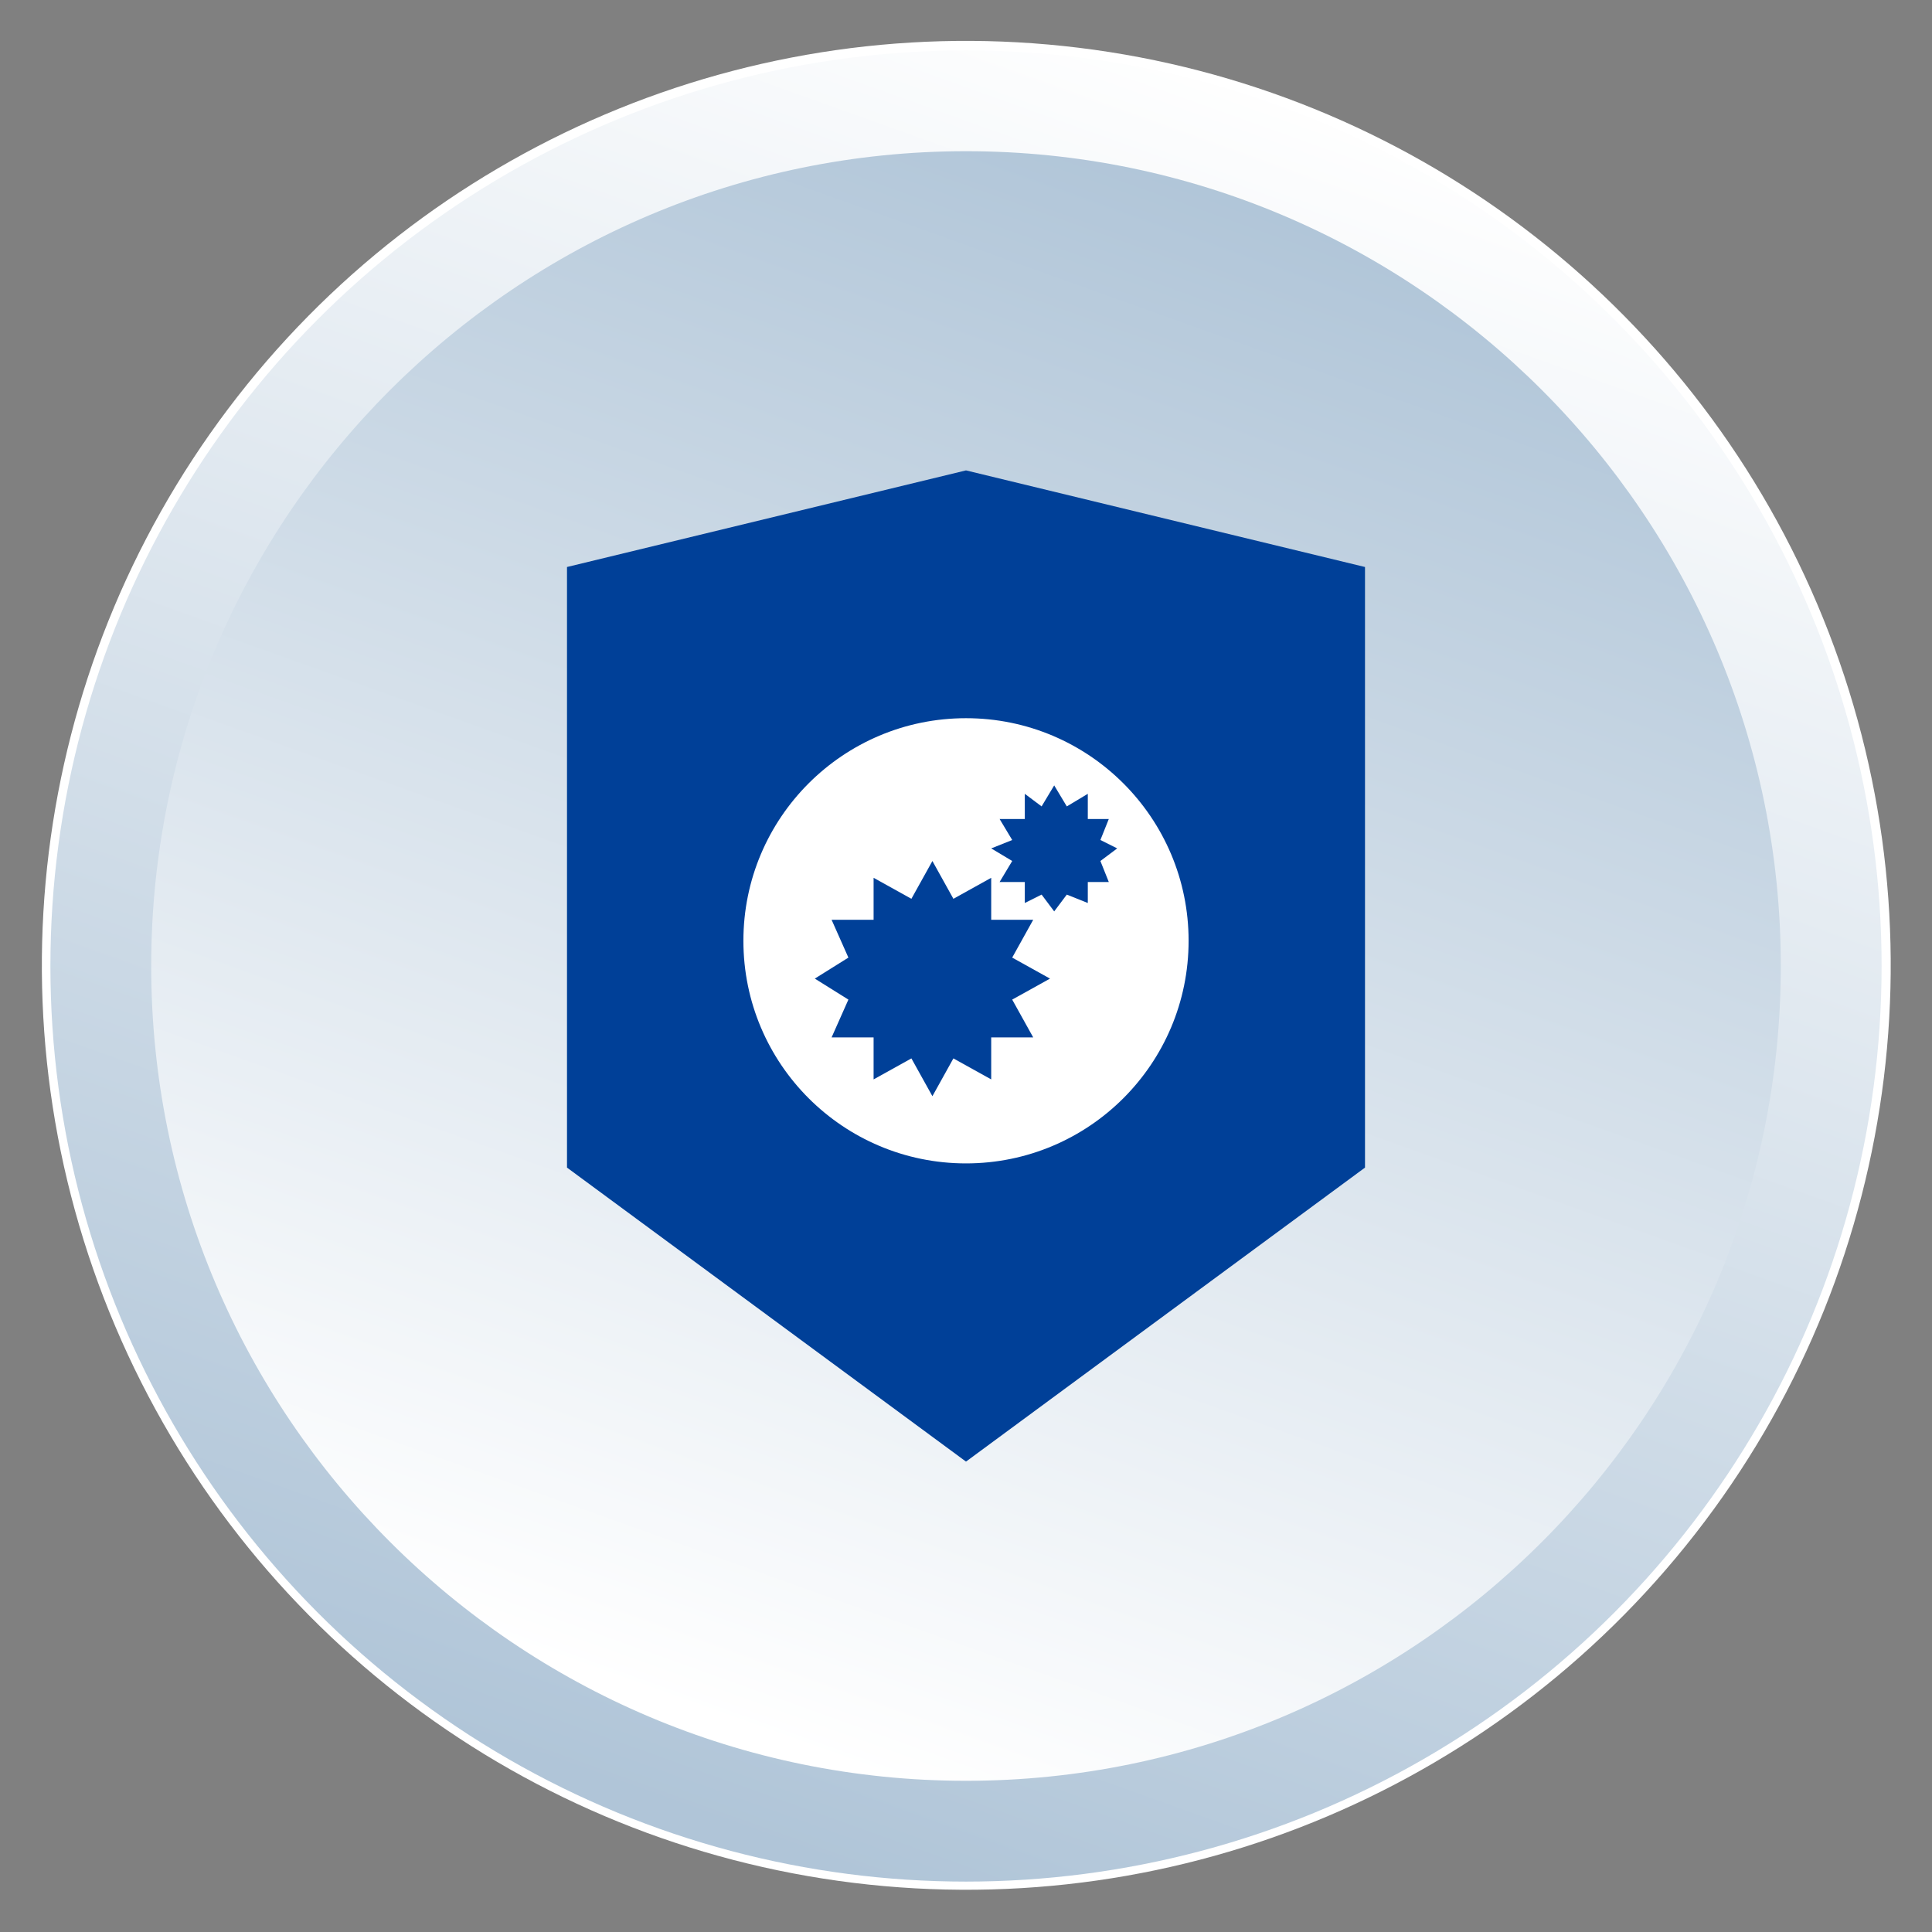 <?xml version="1.0" encoding="utf-8"?>
<!-- Generator: Adobe Illustrator 25.4.8, SVG Export Plug-In . SVG Version: 6.00 Build 0)  -->
<svg version="1.1" id="レイヤー_1" xmlns="http://www.w3.org/2000/svg" xmlns:xlink="http://www.w3.org/1999/xlink" x="0px"
	 y="0px" viewBox="0 0 46 46" style="enable-background:new 0 0 46 46;" xml:space="preserve">
<rect x="0" y="0" width="46" height="46" fill="#808080" stroke="none"/>
<style type="text/css">
	.st0{fill:#FFFFFF;}
	.st1{fill:url(#SVGID_1_);}
	.st2{fill:url(#SVGID_00000085226223382712008330000013097798733024714388_);}
	.st3{fill:#004098;}
</style>
<g id="Main_00000115476862734154584020000003233811682044148915_">
	<ellipse transform="matrix(0.122 -0.993 0.993 0.122 -2.638 43.017)" class="st0" cx="23" cy="23" rx="22" ry="22"/>
	<linearGradient id="SVGID_1_" gradientUnits="userSpaceOnUse" x1="30.529" y1="1.972" x2="15.818" y2="43.061">
		<stop  offset="0" style="stop-color:#FFFFFF"/>
		<stop  offset="1" style="stop-color:#B0C5D8"/>
	</linearGradient>
	<circle class="st1" cx="23" cy="23" r="21.8"/>
	
		<linearGradient id="SVGID_00000169527385244461728440000013961753824464013759_" gradientUnits="userSpaceOnUse" x1="29.688" y1="4.319" x2="16.619" y2="40.821">
		<stop  offset="0" style="stop-color:#B0C5D8"/>
		<stop  offset="1" style="stop-color:#FFFFFF"/>
	</linearGradient>
	<path style="fill:url(#SVGID_00000169527385244461728440000013961753824464013759_);" d="M42.4,23c0,10.7-8.7,19.4-19.4,19.4
		C12.3,42.4,3.6,33.7,3.6,23C3.6,12.3,12.3,3.6,23,3.6C33.7,3.6,42.4,12.3,42.4,23z"/>
</g>
<g>
	<g>
		<g>
			<polygon class="st3" points="23,34.8 32.5,27.8 32.5,13.5 23,11.2 13.5,13.5 13.5,27.8 			"/>
			<g>
				<circle class="st0" cx="23" cy="22.4" r="5.3"/>
				<g>
					<polygon class="st3" points="25,23.3 24.1,23.8 24.6,24.7 23.6,24.7 23.6,25.7 22.7,25.2 22.2,26.1 21.7,25.2 20.8,25.7 
						20.8,24.7 19.8,24.7 20.2,23.8 19.4,23.3 20.2,22.8 19.8,21.9 20.8,21.9 20.8,20.9 21.7,21.4 22.2,20.5 22.7,21.4 23.6,20.9 
						23.6,21.9 24.6,21.9 24.1,22.8 					"/>
					<polygon class="st3" points="26.6,20.2 26.2,20.5 26.4,21 25.9,21 25.9,21.5 25.4,21.3 25.1,21.7 24.8,21.3 24.4,21.5 24.4,21 
						23.8,21 24.1,20.5 23.6,20.2 24.1,20 23.8,19.5 24.4,19.5 24.4,18.9 24.8,19.2 25.1,18.7 25.4,19.2 25.9,18.9 25.9,19.5 
						26.4,19.5 26.2,20 					"/>
				</g>
			</g>
		</g>
	</g>
</g>
<g>
</g>
<g>
</g>
<g>
</g>
<g>
</g>
<g>
</g>
<g>
</g>
<g>
</g>
<g>
</g>
<g>
</g>
<g>
</g>
<g>
</g>
<g>
</g>
<g>
</g>
<g>
</g>
<g>
</g>
</svg>
